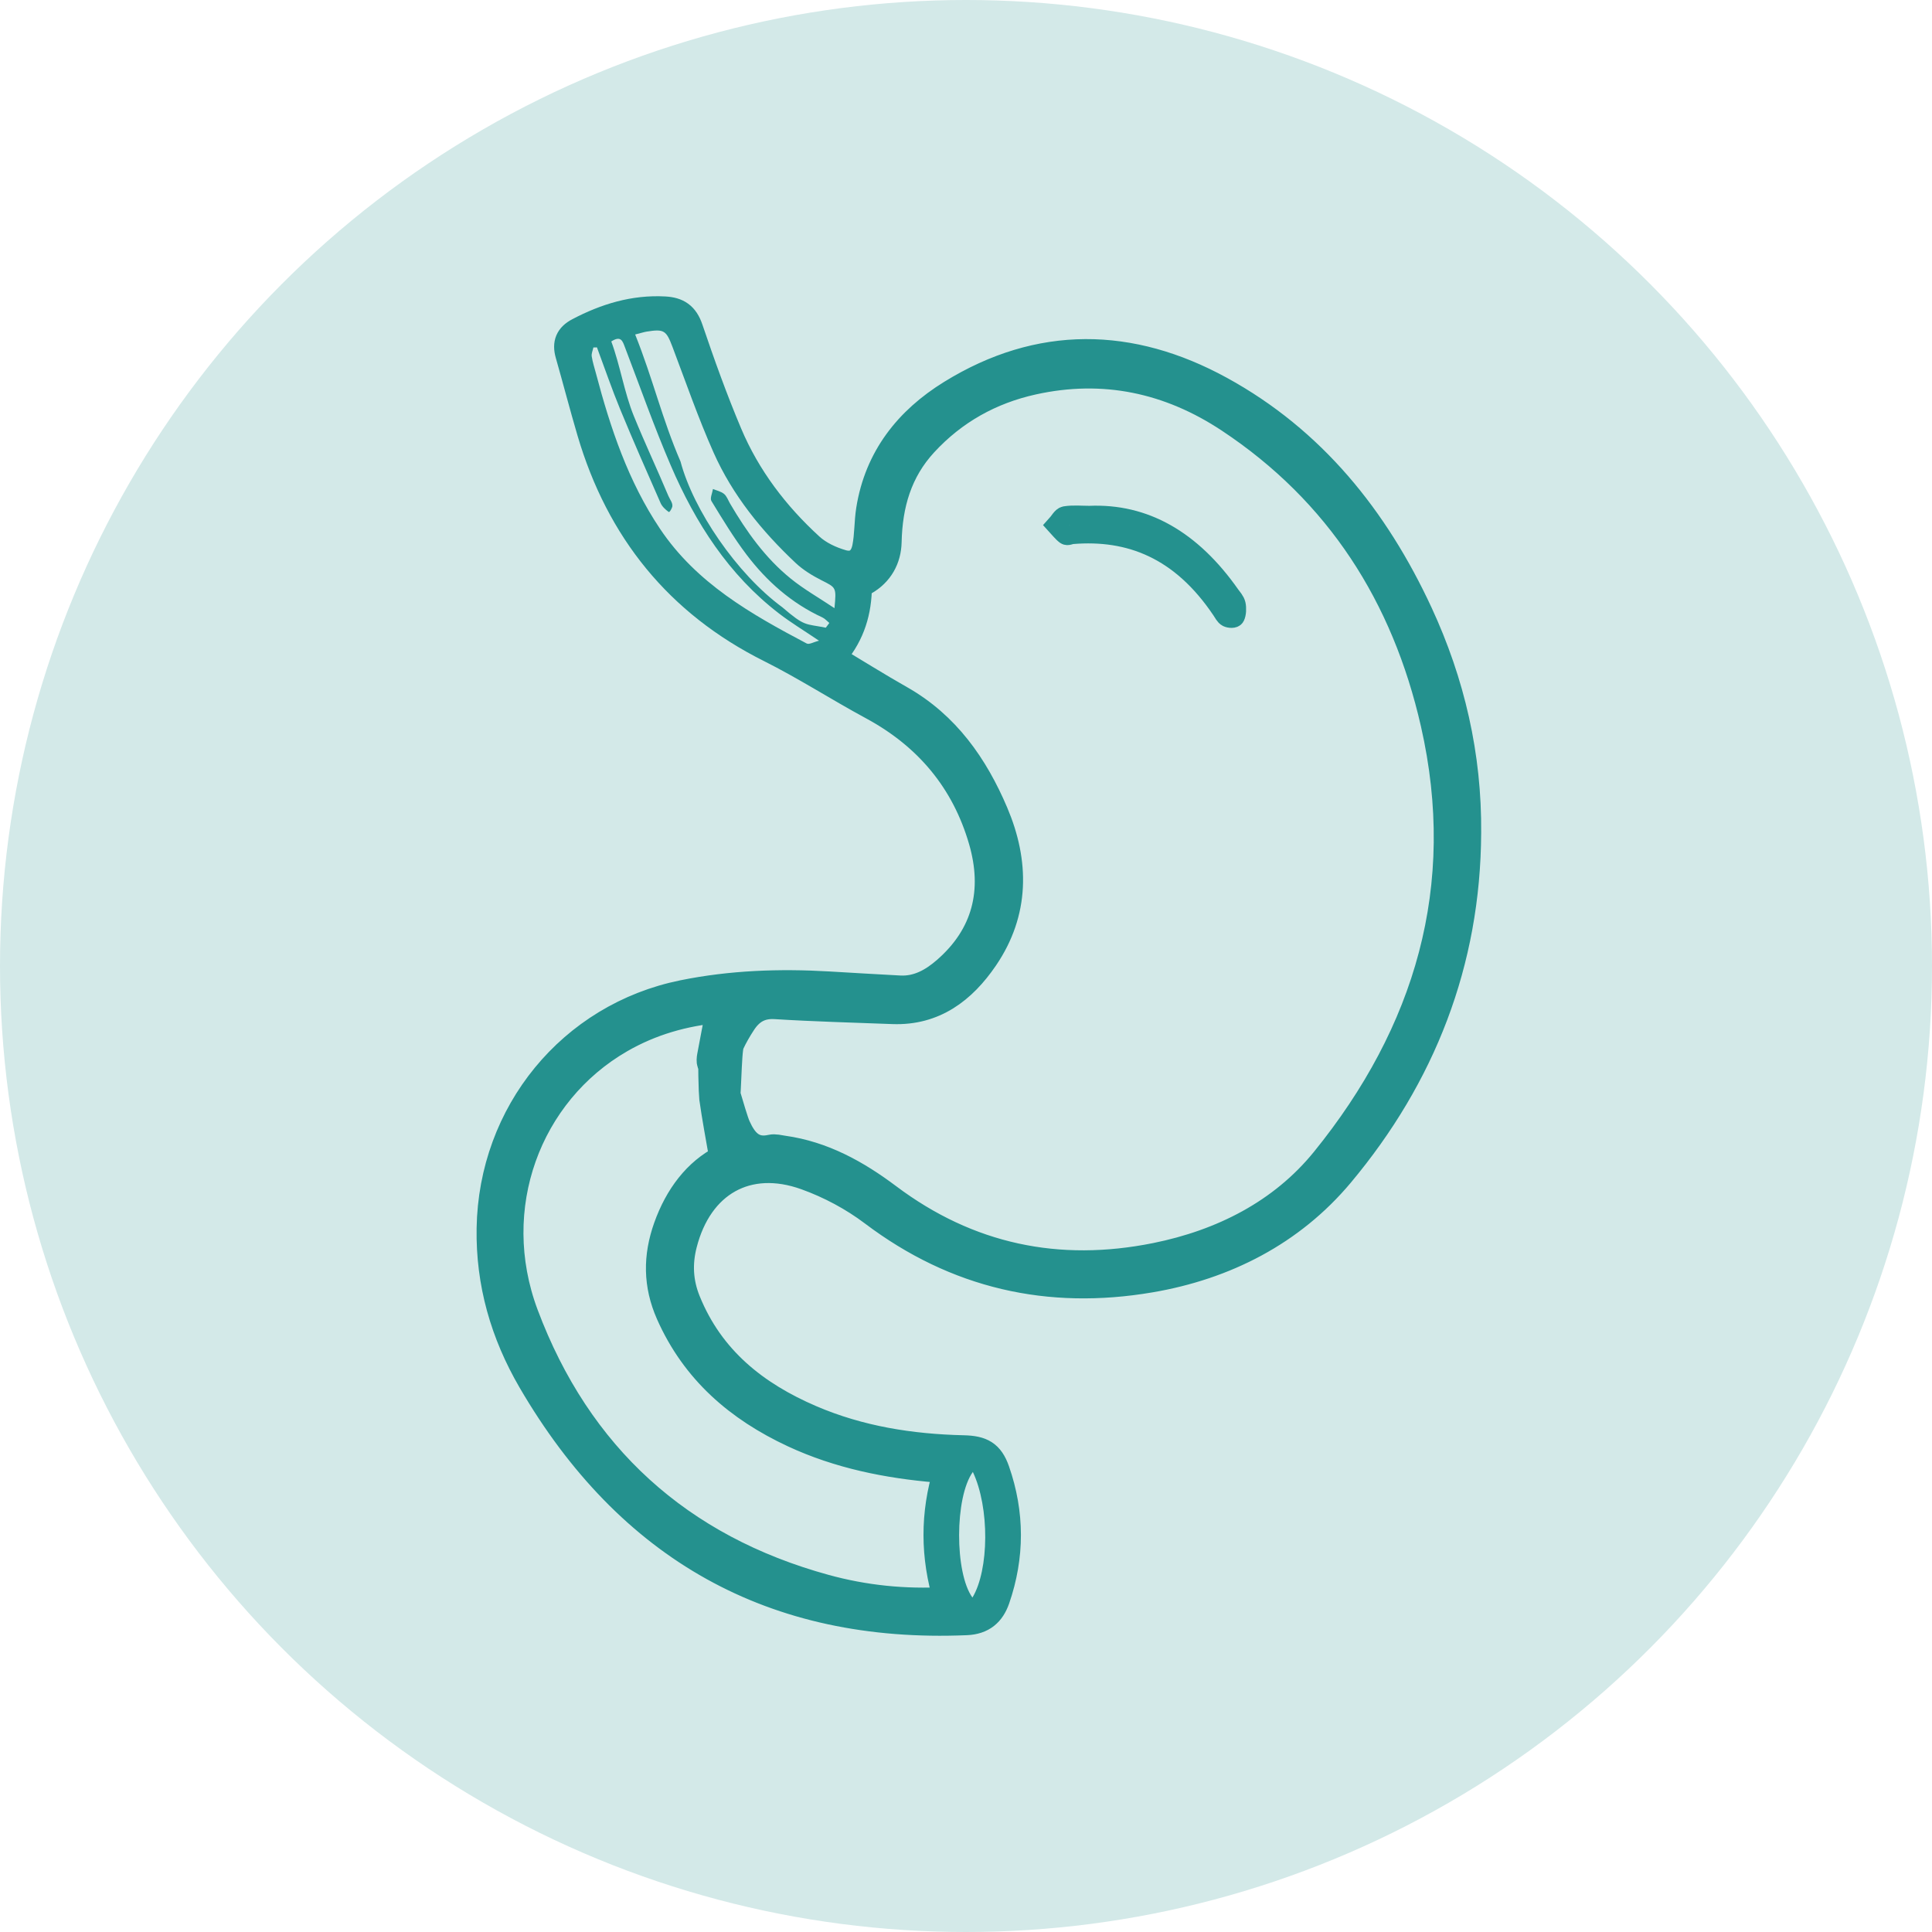 <?xml version="1.0" encoding="UTF-8"?>
<svg width="75px" height="75px" viewBox="0 0 75 75" version="1.1" xmlns="http://www.w3.org/2000/svg" xmlns:xlink="http://www.w3.org/1999/xlink">
    <title>01) MU / Elements / Dossier-18-maagcarcinoom-outline</title>
    <g id="🕹-|-[DS]:-Symbols" stroke="none" stroke-width="1" fill="none" fill-rule="evenodd">
        <g id="maagkanker-light-03">
            <circle id="Oval-Copy-48" fill="#D3E9E8" cx="37.5" cy="37.5" r="37.5"></circle>
            <path d="M37.766,57.141 C37.057,58.125 37.057,61.06 37.75,62.017 C38.4,60.937 38.419,58.522 37.766,57.141 M26.418,17.917 C26.918,19.799 28.6,22.273 30.367,23.572 C31.263,24.343 31.251,24.203 32.057,24.367 C32.103,24.306 32.149,24.244 32.195,24.183 C32.104,24.11 32.024,24.014 31.921,23.967 C30.729,23.416 29.769,22.571 28.982,21.533 C28.482,20.872 28.05,20.158 27.617,19.449 C27.554,19.346 27.653,19.141 27.677,18.983 C27.824,19.044 27.992,19.078 28.109,19.175 C28.215,19.263 28.266,19.42 28.34,19.546 C28.979,20.637 29.708,21.661 30.693,22.459 C31.206,22.875 31.788,23.204 32.394,23.609 C32.472,22.793 32.461,22.815 31.895,22.528 C31.537,22.347 31.18,22.129 30.889,21.856 C29.574,20.62 28.439,19.227 27.7,17.566 C27.105,16.228 26.624,14.837 26.105,13.465 C25.864,12.829 25.782,12.765 25.109,12.872 C24.998,12.89 24.891,12.926 24.657,12.985 C25.356,14.734 25.695,16.243 26.418,17.917 Z M24.604,16.147 C25.053,17.248 25.484,18.154 25.946,19.25 C26.007,19.395 26.123,19.524 26.099,19.667 C26.092,19.709 25.999,19.903 25.957,19.873 C25.833,19.784 25.704,19.665 25.644,19.528 C25.112,18.321 24.58,17.113 24.077,15.893 C23.751,15.101 23.473,14.289 23.174,13.486 C23.128,13.487 23.081,13.488 23.036,13.489 C23.011,13.605 22.954,13.726 22.971,13.835 C23.005,14.06 23.078,14.278 23.136,14.499 C23.697,16.621 24.387,18.686 25.622,20.528 C27.04,22.644 29.158,23.84 31.317,24.981 C31.411,25.031 31.586,24.923 31.794,24.872 C31.201,24.471 30.699,24.169 30.238,23.813 C28.29,22.314 27,20.306 26.042,18.076 C25.392,16.565 24.845,15.009 24.257,13.472 C24.17,13.246 24.108,13.013 23.73,13.255 C24.075,14.184 24.236,15.245 24.604,16.147 Z M36.732,57.091 C36.591,57.076 36.483,57.062 36.374,57.053 C34.443,56.89 32.563,56.515 30.792,55.691 C28.651,54.693 26.951,53.24 25.963,51.01 C25.463,49.879 25.462,48.775 25.868,47.634 C26.3,46.421 27.028,45.466 28.034,44.955 C27.889,44.118 27.748,43.375 27.643,42.626 C27.626,42.509 27.774,42.37 27.846,42.241 C27.953,42.344 28.099,42.428 28.157,42.554 C28.336,42.937 28.466,43.343 28.641,43.728 C28.891,44.277 29.222,44.709 29.932,44.545 C30.082,44.511 30.253,44.562 30.413,44.584 C31.951,44.798 33.264,45.528 34.483,46.443 C37.604,48.789 41.084,49.508 44.863,48.746 C47.427,48.229 49.748,47.058 51.394,45.03 C55.404,40.087 57.095,34.435 55.647,28.081 C54.521,23.142 51.957,19.115 47.705,16.299 C45.382,14.76 42.837,14.219 40.102,14.824 C38.467,15.186 37.049,15.971 35.896,17.222 C34.901,18.301 34.534,19.591 34.501,21.037 C34.486,21.695 34.181,22.262 33.57,22.609 C33.466,22.668 33.348,22.814 33.344,22.924 C33.31,23.908 32.996,24.776 32.317,25.527 C33.219,26.068 34.082,26.61 34.968,27.112 C36.75,28.123 37.86,29.71 38.64,31.546 C39.46,33.477 39.466,35.414 38.249,37.202 C37.396,38.454 36.27,39.316 34.657,39.255 C33.137,39.197 31.615,39.158 30.097,39.063 C29.514,39.027 29.138,39.268 28.846,39.719 C28.677,39.977 28.521,40.247 28.391,40.527 C28.268,40.791 28.204,41.085 28.079,41.348 C28.018,41.476 27.876,41.563 27.77,41.669 C27.699,41.543 27.611,41.422 27.562,41.287 C27.531,41.201 27.543,41.09 27.56,40.995 C27.67,40.399 27.786,39.804 27.9,39.211 C26.568,39.33 25.285,39.692 24.102,40.374 C20.509,42.445 18.852,46.878 20.401,51.016 C22.461,56.514 26.395,60.073 32.041,61.621 C33.561,62.038 35.119,62.199 36.735,62.106 C36.227,60.425 36.217,58.768 36.732,57.091 M52.055,45.59 C50.155,47.86 47.569,49.181 44.652,49.677 C40.716,50.348 37.111,49.538 33.875,47.095 C33.096,46.506 32.193,46.025 31.277,45.696 C29.015,44.883 27.162,45.951 26.56,48.3 C26.367,49.05 26.401,49.773 26.698,50.504 C27.613,52.76 29.347,54.126 31.489,55.046 C33.375,55.856 35.366,56.17 37.404,56.217 C38.116,56.233 38.463,56.415 38.697,57.088 C39.275,58.747 39.277,60.422 38.702,62.084 C38.512,62.631 38.156,62.951 37.514,62.978 C30.005,63.296 24.396,60.126 20.601,53.612 C19.538,51.785 18.966,49.821 19.002,47.682 C19.076,43.199 22.151,39.43 26.512,38.545 C28.379,38.166 30.27,38.1 32.168,38.211 C33.089,38.265 34.011,38.321 34.932,38.369 C35.626,38.404 36.193,38.081 36.691,37.65 C38.251,36.299 38.662,34.574 38.102,32.636 C37.43,30.314 35.985,28.598 33.866,27.451 C32.524,26.726 31.237,25.894 29.876,25.213 C26.312,23.429 24.027,20.594 22.9,16.773 C22.605,15.772 22.344,14.761 22.057,13.757 C21.935,13.33 22.051,13.043 22.452,12.833 C23.505,12.281 24.601,11.942 25.803,12.008 C26.308,12.036 26.612,12.227 26.791,12.754 C27.257,14.128 27.748,15.497 28.312,16.832 C29.027,18.526 30.126,19.967 31.473,21.198 C31.804,21.501 32.259,21.713 32.694,21.839 C33.165,21.976 33.485,21.742 33.582,21.249 C33.677,20.773 33.657,20.274 33.733,19.792 C34.055,17.757 35.229,16.29 36.91,15.252 C40.356,13.123 43.9,13.196 47.386,15.104 C50.961,17.061 53.409,20.111 55.116,23.789 C56.368,26.489 57.025,29.335 56.999,32.331 C56.976,37.368 55.231,41.794 52.055,45.59 Z" id="Fill-1" fill="#24918E"></path>
            <path d="M36.732,57.091 C36.591,57.076 36.483,57.062 36.374,57.053 C34.443,56.89 32.563,56.515 30.792,55.691 C28.651,54.693 26.951,53.24 25.963,51.01 C25.463,49.879 25.462,48.775 25.868,47.634 C26.3,46.421 27.028,45.466 28.034,44.955 C27.889,44.118 27.748,43.375 27.643,42.626 C27.626,42.509 27.571,41.009 27.643,40.881 C27.749,40.984 27.712,40.87 27.77,40.995 C27.949,41.378 28.466,43.343 28.641,43.728 C28.891,44.277 29.222,44.709 29.932,44.545 C30.082,44.511 30.253,44.562 30.413,44.584 C31.951,44.798 33.264,45.528 34.483,46.443 C37.604,48.789 41.084,49.508 44.863,48.746 C47.427,48.229 49.748,47.058 51.394,45.03 C55.404,40.087 57.095,34.435 55.647,28.081 C54.521,23.142 51.957,19.115 47.705,16.299 C45.382,14.76 42.837,14.219 40.102,14.824 C38.467,15.186 37.049,15.971 35.896,17.222 C34.901,18.301 34.534,19.591 34.501,21.037 C34.486,21.695 34.181,22.262 33.57,22.609 C33.466,22.668 33.348,22.814 33.344,22.924 C33.31,23.908 32.996,24.776 32.317,25.527 C33.219,26.068 34.082,26.61 34.968,27.112 C36.75,28.123 37.86,29.71 38.64,31.546 C39.46,33.477 39.466,35.414 38.249,37.202 C37.396,38.454 36.27,39.316 34.657,39.255 C33.137,39.197 31.615,39.158 30.097,39.063 C29.514,39.027 29.138,39.268 28.846,39.719 C28.677,39.977 28.521,40.247 28.391,40.527 C28.268,40.791 28.288,42.894 28.162,43.158 C28.102,43.285 27.876,41.563 27.77,41.669 C27.699,41.543 27.611,41.422 27.562,41.287 C27.531,41.201 27.543,41.09 27.56,40.995 C27.67,40.399 27.786,39.804 27.9,39.211 C26.568,39.33 25.285,39.692 24.102,40.374 C20.509,42.445 18.852,46.878 20.401,51.016 C22.461,56.514 26.395,60.073 32.041,61.621 C33.561,62.038 35.119,62.199 36.735,62.106 C36.227,60.425 36.217,58.768 36.732,57.091 Z M56.999,32.331 C56.976,37.368 55.231,41.794 52.055,45.59 C50.155,47.86 47.569,49.181 44.652,49.677 C40.716,50.348 37.111,49.538 33.875,47.095 C33.096,46.506 32.193,46.025 31.277,45.696 C29.015,44.883 27.162,45.951 26.56,48.3 C26.367,49.05 26.401,49.773 26.698,50.504 C27.613,52.76 29.347,54.126 31.489,55.046 C33.375,55.856 35.366,56.17 37.404,56.217 C38.116,56.233 38.463,56.415 38.697,57.088 C39.275,58.747 39.277,60.422 38.702,62.084 C38.512,62.631 38.156,62.951 37.514,62.978 C30.005,63.296 24.396,60.126 20.601,53.612 C19.538,51.785 18.966,49.821 19.002,47.682 C19.076,43.199 22.151,39.43 26.512,38.545 C28.379,38.166 30.27,38.1 32.168,38.211 C33.089,38.265 34.011,38.321 34.932,38.369 C35.626,38.404 36.193,38.081 36.691,37.65 C38.251,36.299 38.662,34.574 38.102,32.636 C37.43,30.314 35.985,28.598 33.866,27.451 C32.524,26.726 31.237,25.894 29.876,25.213 C26.312,23.429 24.027,20.594 22.9,16.773 C22.605,15.772 22.344,14.761 22.057,13.757 C21.935,13.33 22.051,13.043 22.452,12.833 C23.505,12.281 24.601,11.942 25.803,12.008 C26.308,12.036 26.612,12.227 26.791,12.754 C27.257,14.128 27.748,15.497 28.312,16.832 C29.027,18.526 30.126,19.967 31.473,21.198 C31.804,21.501 32.259,21.713 32.694,21.839 C33.165,21.976 33.485,21.742 33.582,21.249 C33.677,20.773 33.657,20.274 33.733,19.792 C34.055,17.757 35.229,16.29 36.91,15.252 C40.356,13.123 43.9,13.196 47.386,15.104 C50.961,17.061 53.409,20.111 55.116,23.789 C56.368,26.489 57.025,29.335 56.999,32.331 Z" id="Stroke-3" stroke="#24918E"></path>
            <path d="M42.294,20.011 C44.423,19.918 46.246,20.944 47.757,23.093 C47.839,23.209 47.948,23.319 47.981,23.461 C48.014,23.607 48.005,23.828 47.945,23.943 C47.905,24.02 47.735,24.01 47.641,23.964 C47.554,23.922 47.487,23.785 47.417,23.681 C45.83,21.318 43.845,20.563 41.626,20.746 C41.54,20.753 41.437,20.816 41.371,20.769 C41.237,20.671 41.122,20.516 41,20.384 C41.114,20.26 41.221,20.048 41.343,20.028 C41.656,19.977 41.976,20.011 42.294,20.011 Z" id="Stroke-7" stroke="#24918E" stroke-width="0.75"></path>
        </g>
    </g>
</svg>